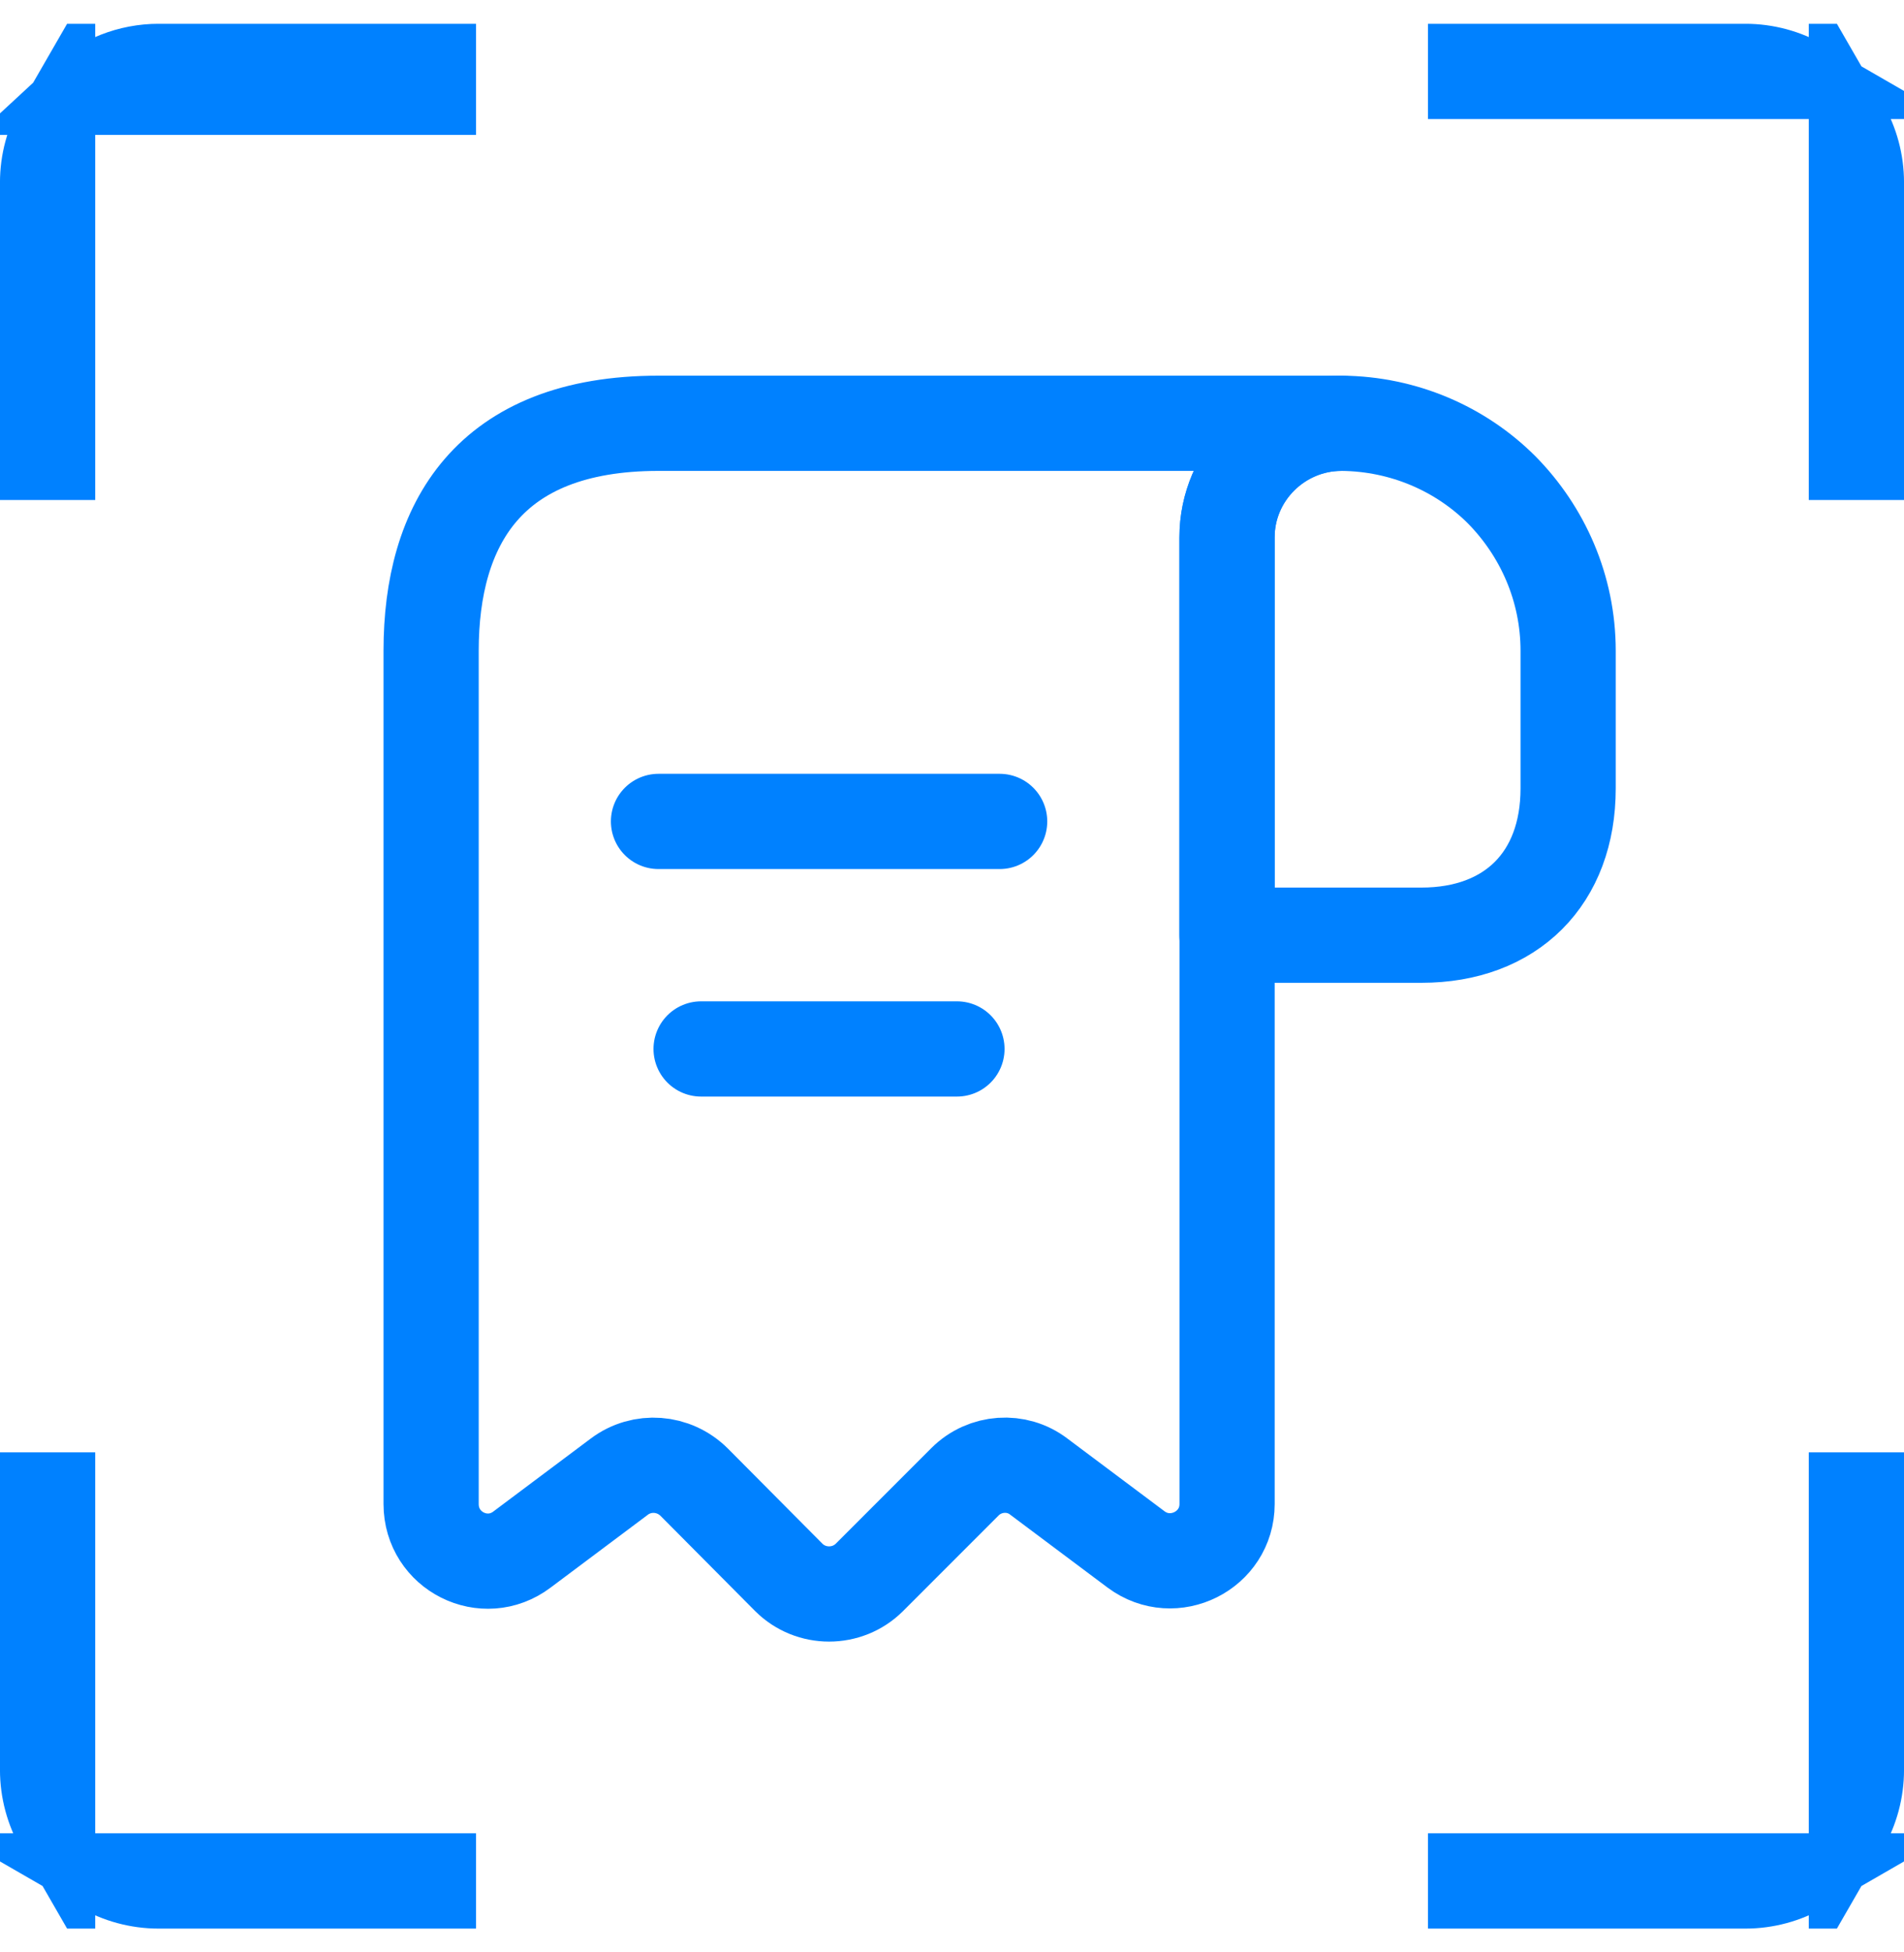 <svg width="40" height="41" viewBox="0 0 40 41" fill="none" xmlns="http://www.w3.org/2000/svg">
<g clip-path="url(#clip0_1329_2982)">
<path d="M2 2H1.634C2.095 1.572 2.702 1.333 3.333 1.333H9.167V2H2ZM0.833 3.833C0.833 3.392 0.95 2.962 1.167 2.586V2.833V9.667H0.833V3.833ZM37.914 1.667H30.833V1.333H36.667C37.108 1.333 37.538 1.45 37.914 1.667ZM38.833 9.667V2.586C39.05 2.962 39.167 3.392 39.167 3.833V9.667H38.833ZM2.086 39.333H9.167V39.667H3.333C2.892 39.667 2.462 39.55 2.086 39.333ZM1.167 31.333V38.414C0.95 38.038 0.833 37.608 0.833 37.167V31.333H1.167ZM39.167 37.167C39.167 37.608 39.05 38.038 38.833 38.414V31.333H39.167V37.167ZM30.833 39.333H37.914C37.538 39.55 37.108 39.667 36.667 39.667H30.833V39.333Z" fill="black" stroke="#0081FF" stroke-width="1.667"/>
</g>
<path d="M32.944 13.666V16.557C32.944 18.444 31.75 19.639 29.862 19.639H25.777V11.29C25.777 9.964 26.864 8.889 28.19 8.889C29.492 8.901 30.686 9.426 31.547 10.286C32.407 11.158 32.944 12.353 32.944 13.666Z" stroke="#0081FF" stroke-width="2" stroke-miterlimit="10" stroke-linecap="round" stroke-linejoin="round"/>
<path d="M9.057 14.861V31.583C9.057 32.575 10.179 33.136 10.968 32.539L13.01 31.01C13.488 30.651 14.157 30.699 14.587 31.129L16.57 33.124C17.035 33.59 17.8 33.59 18.266 33.124L20.273 31.117C20.691 30.699 21.359 30.651 21.825 31.01L23.868 32.539C24.656 33.124 25.779 32.563 25.779 31.583V11.278C25.779 9.964 26.854 8.889 28.168 8.889H15.029H13.834C10.251 8.889 9.057 11.027 9.057 13.666V14.861Z" stroke="#0081FF" stroke-width="2" stroke-miterlimit="10" stroke-linecap="round" stroke-linejoin="round"/>
<path d="M13.834 17.25H21.001" stroke="#0081FF" stroke-width="2" stroke-linecap="round" stroke-linejoin="round"/>
<path d="M14.729 22.028H20.104" stroke="#0081FF" stroke-width="2" stroke-linecap="round" stroke-linejoin="round"/>
<defs>
<clipPath id="clip0_1329_2982">
<rect width="40" height="40" fill="white" transform="translate(0 0.5)"/>
</clipPath>
</defs>
</svg>